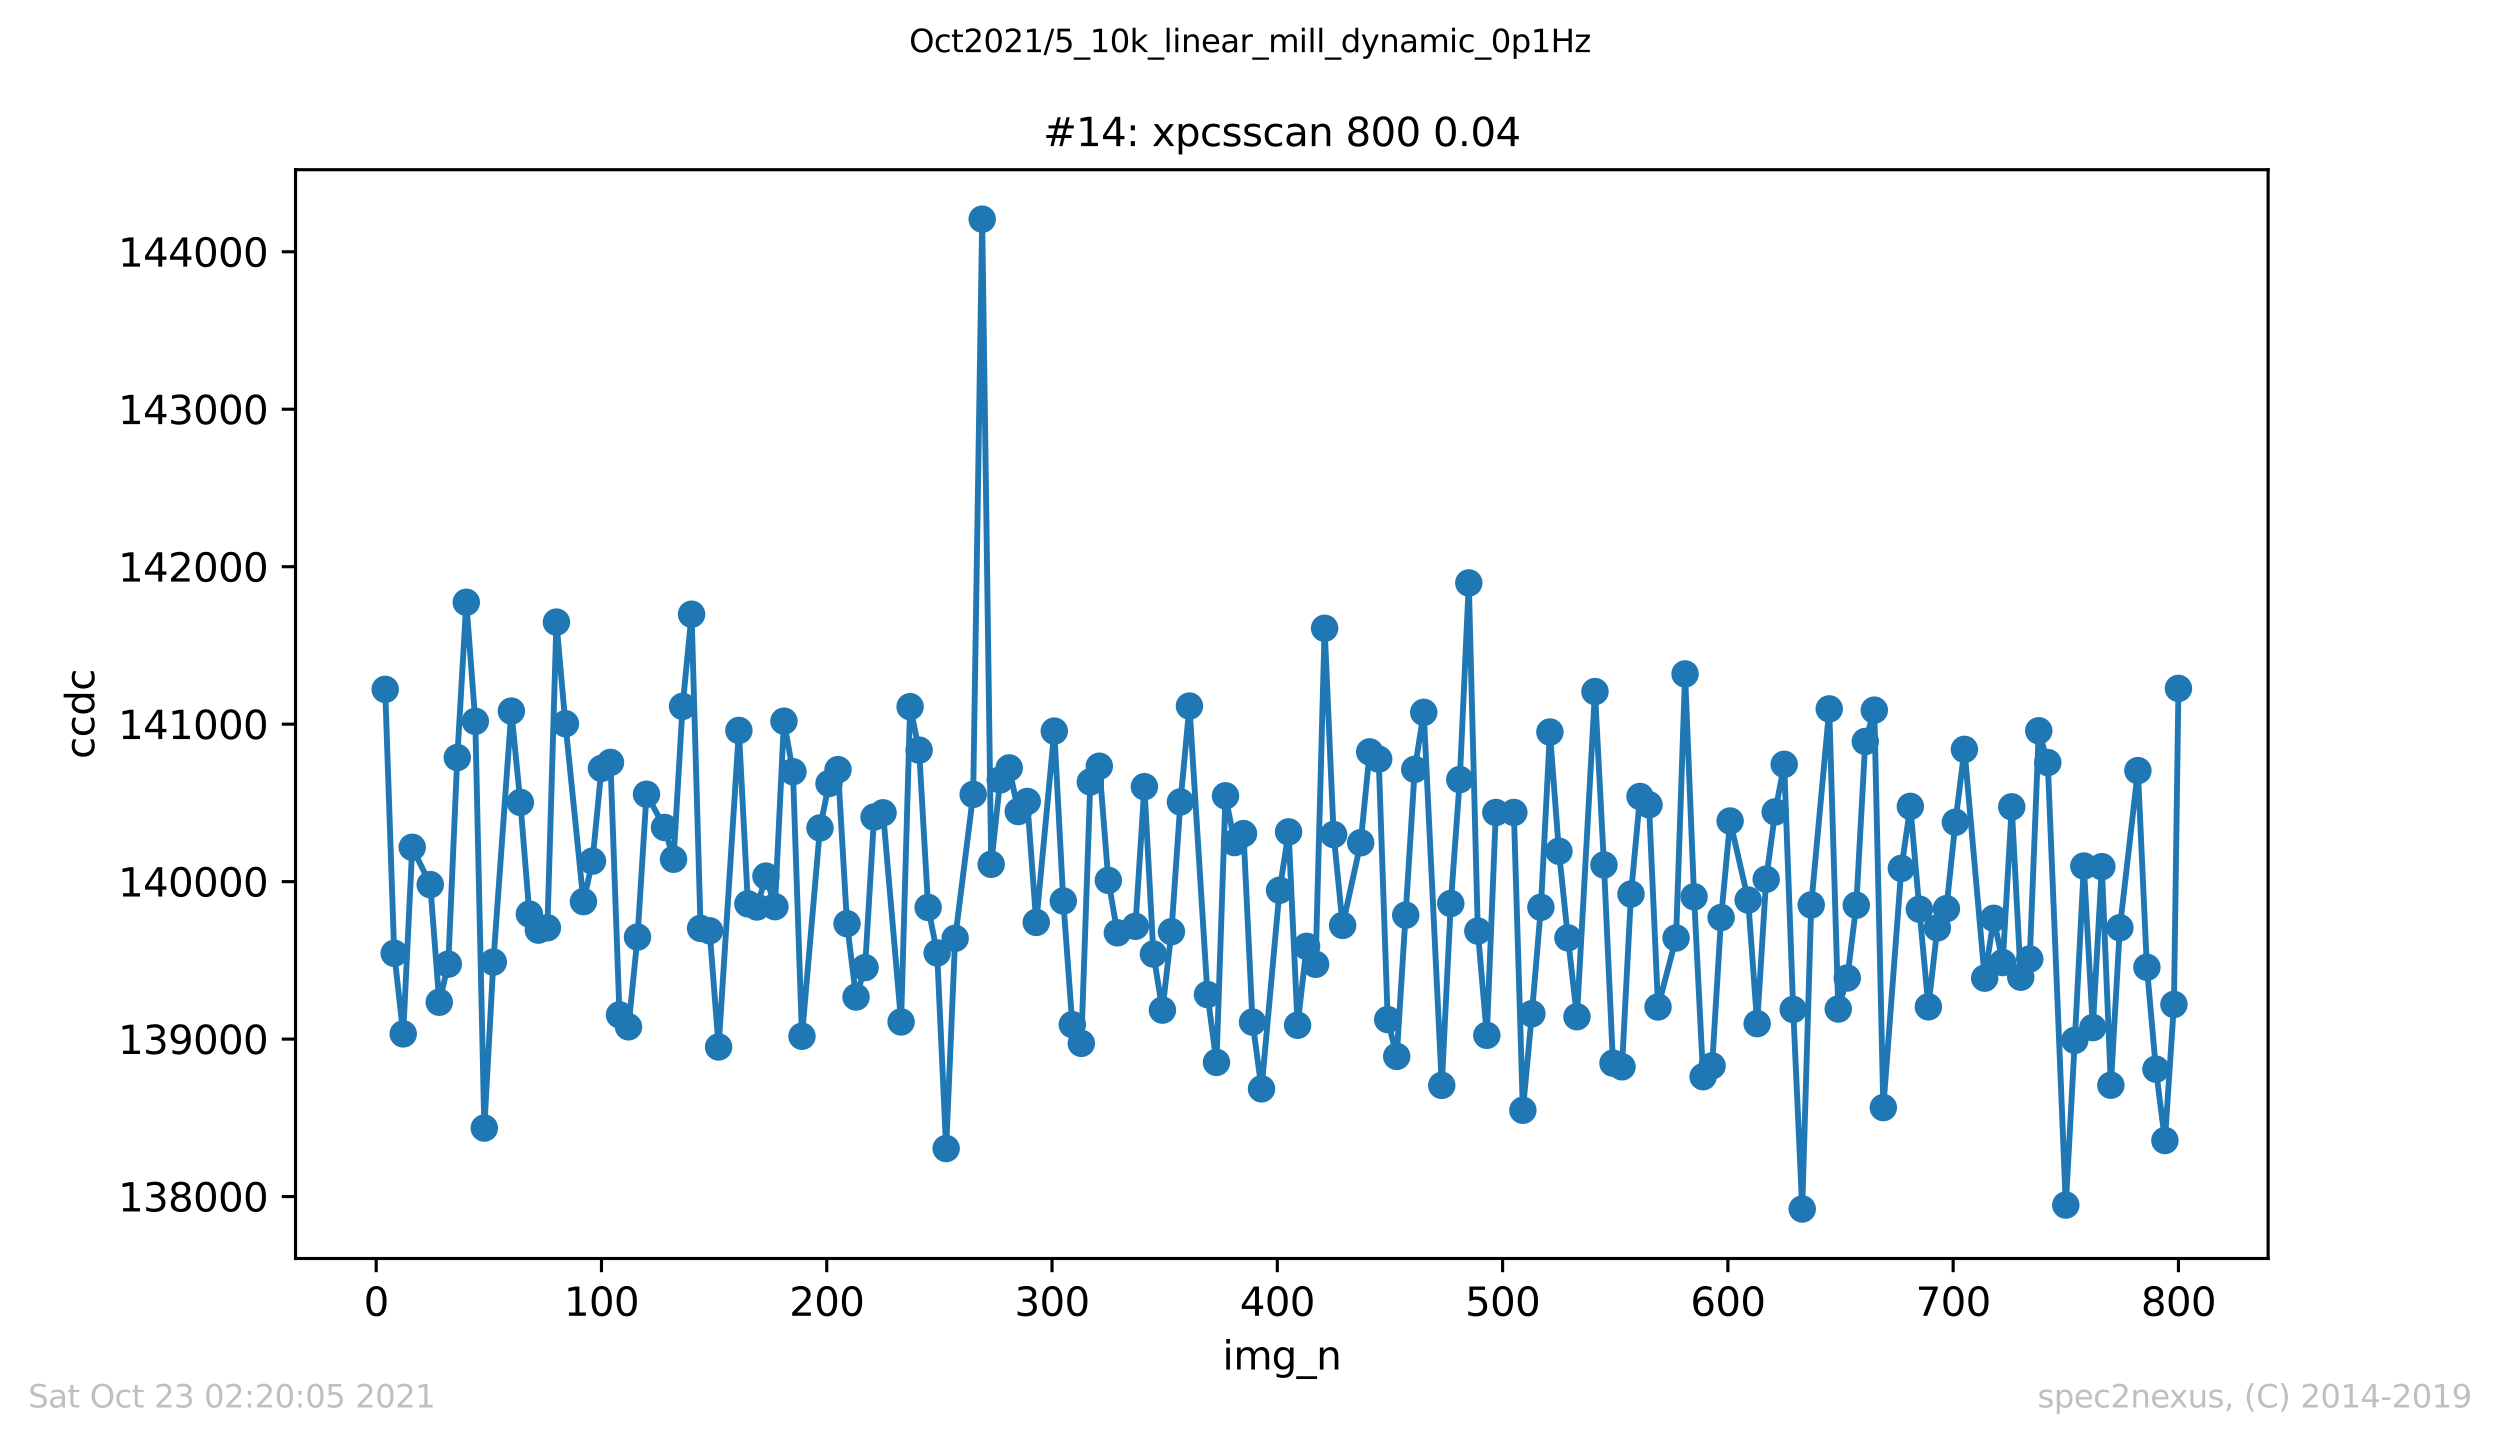 <?xml version="1.0" encoding="utf-8" standalone="no"?>
<!DOCTYPE svg PUBLIC "-//W3C//DTD SVG 1.1//EN"
  "http://www.w3.org/Graphics/SVG/1.1/DTD/svg11.dtd">
<svg height="367.2pt" version="1.1" viewBox="0 0 636.48 367.2" width="636.48pt" xmlns="http://www.w3.org/2000/svg" xmlns:xlink="http://www.w3.org/1999/xlink">
 <defs>
  <style type="text/css">*{stroke-linecap:butt;stroke-linejoin:round;}</style>
 </defs>
 <g id="figure_1">
  <g id="patch_1">
   <path d="M 0 367.2 
L 636.48 367.2 
L 636.48 0 
L 0 0 
z
" style="fill:#ffffff;"/>
  </g>
  <g id="axes_1">
   <g id="patch_2">
    <path d="M 75.24 320.4 
L 577.44 320.4 
L 577.44 43.2 
L 75.24 43.2 
z
" style="fill:#ffffff;"/>
   </g>
   <g id="matplotlib.axis_1">
    <g id="xtick_1">
     <g id="line2d_1">
      <defs>
       <path d="M 0 0 
L 0 3.5 
" id="meeb6a4dfeb" style="stroke:#000000;stroke-width:0.8;"/>
      </defs>
      <g>
       <use style="stroke:#000000;stroke-width:0.8;" x="95.773" xlink:href="#meeb6a4dfeb" y="320.4"/>
      </g>
     </g>
     <g id="text_1">
      <!-- 0 -->
      <g transform="translate(92.592 334.998)scale(0.1 -0.1)">
       <defs>
        <path d="M 2034 4250 
Q 1547 4250 1301 3770 
Q 1056 3291 1056 2328 
Q 1056 1369 1301 889 
Q 1547 409 2034 409 
Q 2525 409 2770 889 
Q 3016 1369 3016 2328 
Q 3016 3291 2770 3770 
Q 2525 4250 2034 4250 
z
M 2034 4750 
Q 2819 4750 3233 4129 
Q 3647 3509 3647 2328 
Q 3647 1150 3233 529 
Q 2819 -91 2034 -91 
Q 1250 -91 836 529 
Q 422 1150 422 2328 
Q 422 3509 836 4129 
Q 1250 4750 2034 4750 
z
" id="DejaVuSans-30" transform="scale(0.016)"/>
       </defs>
       <use xlink:href="#DejaVuSans-30"/>
      </g>
     </g>
    </g>
    <g id="xtick_2">
     <g id="line2d_2">
      <g>
       <use style="stroke:#000000;stroke-width:0.8;" x="153.128" xlink:href="#meeb6a4dfeb" y="320.4"/>
      </g>
     </g>
     <g id="text_2">
      <!-- 100 -->
      <g transform="translate(143.584 334.998)scale(0.1 -0.1)">
       <defs>
        <path d="M 794 531 
L 1825 531 
L 1825 4091 
L 703 3866 
L 703 4441 
L 1819 4666 
L 2450 4666 
L 2450 531 
L 3481 531 
L 3481 0 
L 794 0 
L 794 531 
z
" id="DejaVuSans-31" transform="scale(0.016)"/>
       </defs>
       <use xlink:href="#DejaVuSans-31"/>
       <use x="63.623" xlink:href="#DejaVuSans-30"/>
       <use x="127.246" xlink:href="#DejaVuSans-30"/>
      </g>
     </g>
    </g>
    <g id="xtick_3">
     <g id="line2d_3">
      <g>
       <use style="stroke:#000000;stroke-width:0.8;" x="210.483" xlink:href="#meeb6a4dfeb" y="320.4"/>
      </g>
     </g>
     <g id="text_3">
      <!-- 200 -->
      <g transform="translate(200.939 334.998)scale(0.1 -0.1)">
       <defs>
        <path d="M 1228 531 
L 3431 531 
L 3431 0 
L 469 0 
L 469 531 
Q 828 903 1448 1529 
Q 2069 2156 2228 2338 
Q 2531 2678 2651 2914 
Q 2772 3150 2772 3378 
Q 2772 3750 2511 3984 
Q 2250 4219 1831 4219 
Q 1534 4219 1204 4116 
Q 875 4013 500 3803 
L 500 4441 
Q 881 4594 1212 4672 
Q 1544 4750 1819 4750 
Q 2544 4750 2975 4387 
Q 3406 4025 3406 3419 
Q 3406 3131 3298 2873 
Q 3191 2616 2906 2266 
Q 2828 2175 2409 1742 
Q 1991 1309 1228 531 
z
" id="DejaVuSans-32" transform="scale(0.016)"/>
       </defs>
       <use xlink:href="#DejaVuSans-32"/>
       <use x="63.623" xlink:href="#DejaVuSans-30"/>
       <use x="127.246" xlink:href="#DejaVuSans-30"/>
      </g>
     </g>
    </g>
    <g id="xtick_4">
     <g id="line2d_4">
      <g>
       <use style="stroke:#000000;stroke-width:0.8;" x="267.838" xlink:href="#meeb6a4dfeb" y="320.4"/>
      </g>
     </g>
     <g id="text_4">
      <!-- 300 -->
      <g transform="translate(258.294 334.998)scale(0.1 -0.1)">
       <defs>
        <path d="M 2597 2516 
Q 3050 2419 3304 2112 
Q 3559 1806 3559 1356 
Q 3559 666 3084 287 
Q 2609 -91 1734 -91 
Q 1441 -91 1130 -33 
Q 819 25 488 141 
L 488 750 
Q 750 597 1062 519 
Q 1375 441 1716 441 
Q 2309 441 2620 675 
Q 2931 909 2931 1356 
Q 2931 1769 2642 2001 
Q 2353 2234 1838 2234 
L 1294 2234 
L 1294 2753 
L 1863 2753 
Q 2328 2753 2575 2939 
Q 2822 3125 2822 3475 
Q 2822 3834 2567 4026 
Q 2313 4219 1838 4219 
Q 1578 4219 1281 4162 
Q 984 4106 628 3988 
L 628 4550 
Q 988 4650 1302 4700 
Q 1616 4750 1894 4750 
Q 2613 4750 3031 4423 
Q 3450 4097 3450 3541 
Q 3450 3153 3228 2886 
Q 3006 2619 2597 2516 
z
" id="DejaVuSans-33" transform="scale(0.016)"/>
       </defs>
       <use xlink:href="#DejaVuSans-33"/>
       <use x="63.623" xlink:href="#DejaVuSans-30"/>
       <use x="127.246" xlink:href="#DejaVuSans-30"/>
      </g>
     </g>
    </g>
    <g id="xtick_5">
     <g id="line2d_5">
      <g>
       <use style="stroke:#000000;stroke-width:0.8;" x="325.193" xlink:href="#meeb6a4dfeb" y="320.4"/>
      </g>
     </g>
     <g id="text_5">
      <!-- 400 -->
      <g transform="translate(315.649 334.998)scale(0.1 -0.1)">
       <defs>
        <path d="M 2419 4116 
L 825 1625 
L 2419 1625 
L 2419 4116 
z
M 2253 4666 
L 3047 4666 
L 3047 1625 
L 3713 1625 
L 3713 1100 
L 3047 1100 
L 3047 0 
L 2419 0 
L 2419 1100 
L 313 1100 
L 313 1709 
L 2253 4666 
z
" id="DejaVuSans-34" transform="scale(0.016)"/>
       </defs>
       <use xlink:href="#DejaVuSans-34"/>
       <use x="63.623" xlink:href="#DejaVuSans-30"/>
       <use x="127.246" xlink:href="#DejaVuSans-30"/>
      </g>
     </g>
    </g>
    <g id="xtick_6">
     <g id="line2d_6">
      <g>
       <use style="stroke:#000000;stroke-width:0.8;" x="382.548" xlink:href="#meeb6a4dfeb" y="320.4"/>
      </g>
     </g>
     <g id="text_6">
      <!-- 500 -->
      <g transform="translate(373.004 334.998)scale(0.1 -0.1)">
       <defs>
        <path d="M 691 4666 
L 3169 4666 
L 3169 4134 
L 1269 4134 
L 1269 2991 
Q 1406 3038 1543 3061 
Q 1681 3084 1819 3084 
Q 2600 3084 3056 2656 
Q 3513 2228 3513 1497 
Q 3513 744 3044 326 
Q 2575 -91 1722 -91 
Q 1428 -91 1123 -41 
Q 819 9 494 109 
L 494 744 
Q 775 591 1075 516 
Q 1375 441 1709 441 
Q 2250 441 2565 725 
Q 2881 1009 2881 1497 
Q 2881 1984 2565 2268 
Q 2250 2553 1709 2553 
Q 1456 2553 1204 2497 
Q 953 2441 691 2322 
L 691 4666 
z
" id="DejaVuSans-35" transform="scale(0.016)"/>
       </defs>
       <use xlink:href="#DejaVuSans-35"/>
       <use x="63.623" xlink:href="#DejaVuSans-30"/>
       <use x="127.246" xlink:href="#DejaVuSans-30"/>
      </g>
     </g>
    </g>
    <g id="xtick_7">
     <g id="line2d_7">
      <g>
       <use style="stroke:#000000;stroke-width:0.8;" x="439.903" xlink:href="#meeb6a4dfeb" y="320.4"/>
      </g>
     </g>
     <g id="text_7">
      <!-- 600 -->
      <g transform="translate(430.359 334.998)scale(0.1 -0.1)">
       <defs>
        <path d="M 2113 2584 
Q 1688 2584 1439 2293 
Q 1191 2003 1191 1497 
Q 1191 994 1439 701 
Q 1688 409 2113 409 
Q 2538 409 2786 701 
Q 3034 994 3034 1497 
Q 3034 2003 2786 2293 
Q 2538 2584 2113 2584 
z
M 3366 4563 
L 3366 3988 
Q 3128 4100 2886 4159 
Q 2644 4219 2406 4219 
Q 1781 4219 1451 3797 
Q 1122 3375 1075 2522 
Q 1259 2794 1537 2939 
Q 1816 3084 2150 3084 
Q 2853 3084 3261 2657 
Q 3669 2231 3669 1497 
Q 3669 778 3244 343 
Q 2819 -91 2113 -91 
Q 1303 -91 875 529 
Q 447 1150 447 2328 
Q 447 3434 972 4092 
Q 1497 4750 2381 4750 
Q 2619 4750 2861 4703 
Q 3103 4656 3366 4563 
z
" id="DejaVuSans-36" transform="scale(0.016)"/>
       </defs>
       <use xlink:href="#DejaVuSans-36"/>
       <use x="63.623" xlink:href="#DejaVuSans-30"/>
       <use x="127.246" xlink:href="#DejaVuSans-30"/>
      </g>
     </g>
    </g>
    <g id="xtick_8">
     <g id="line2d_8">
      <g>
       <use style="stroke:#000000;stroke-width:0.8;" x="497.258" xlink:href="#meeb6a4dfeb" y="320.4"/>
      </g>
     </g>
     <g id="text_8">
      <!-- 700 -->
      <g transform="translate(487.714 334.998)scale(0.1 -0.1)">
       <defs>
        <path d="M 525 4666 
L 3525 4666 
L 3525 4397 
L 1831 0 
L 1172 0 
L 2766 4134 
L 525 4134 
L 525 4666 
z
" id="DejaVuSans-37" transform="scale(0.016)"/>
       </defs>
       <use xlink:href="#DejaVuSans-37"/>
       <use x="63.623" xlink:href="#DejaVuSans-30"/>
       <use x="127.246" xlink:href="#DejaVuSans-30"/>
      </g>
     </g>
    </g>
    <g id="xtick_9">
     <g id="line2d_9">
      <g>
       <use style="stroke:#000000;stroke-width:0.8;" x="554.613" xlink:href="#meeb6a4dfeb" y="320.4"/>
      </g>
     </g>
     <g id="text_9">
      <!-- 800 -->
      <g transform="translate(545.069 334.998)scale(0.1 -0.1)">
       <defs>
        <path d="M 2034 2216 
Q 1584 2216 1326 1975 
Q 1069 1734 1069 1313 
Q 1069 891 1326 650 
Q 1584 409 2034 409 
Q 2484 409 2743 651 
Q 3003 894 3003 1313 
Q 3003 1734 2745 1975 
Q 2488 2216 2034 2216 
z
M 1403 2484 
Q 997 2584 770 2862 
Q 544 3141 544 3541 
Q 544 4100 942 4425 
Q 1341 4750 2034 4750 
Q 2731 4750 3128 4425 
Q 3525 4100 3525 3541 
Q 3525 3141 3298 2862 
Q 3072 2584 2669 2484 
Q 3125 2378 3379 2068 
Q 3634 1759 3634 1313 
Q 3634 634 3220 271 
Q 2806 -91 2034 -91 
Q 1263 -91 848 271 
Q 434 634 434 1313 
Q 434 1759 690 2068 
Q 947 2378 1403 2484 
z
M 1172 3481 
Q 1172 3119 1398 2916 
Q 1625 2713 2034 2713 
Q 2441 2713 2670 2916 
Q 2900 3119 2900 3481 
Q 2900 3844 2670 4047 
Q 2441 4250 2034 4250 
Q 1625 4250 1398 4047 
Q 1172 3844 1172 3481 
z
" id="DejaVuSans-38" transform="scale(0.016)"/>
       </defs>
       <use xlink:href="#DejaVuSans-38"/>
       <use x="63.623" xlink:href="#DejaVuSans-30"/>
       <use x="127.246" xlink:href="#DejaVuSans-30"/>
      </g>
     </g>
    </g>
    <g id="text_10">
     <!-- img_n -->
     <g transform="translate(311.238 348.677)scale(0.1 -0.1)">
      <defs>
       <path d="M 603 3500 
L 1178 3500 
L 1178 0 
L 603 0 
L 603 3500 
z
M 603 4863 
L 1178 4863 
L 1178 4134 
L 603 4134 
L 603 4863 
z
" id="DejaVuSans-69" transform="scale(0.016)"/>
       <path d="M 3328 2828 
Q 3544 3216 3844 3400 
Q 4144 3584 4550 3584 
Q 5097 3584 5394 3201 
Q 5691 2819 5691 2113 
L 5691 0 
L 5113 0 
L 5113 2094 
Q 5113 2597 4934 2840 
Q 4756 3084 4391 3084 
Q 3944 3084 3684 2787 
Q 3425 2491 3425 1978 
L 3425 0 
L 2847 0 
L 2847 2094 
Q 2847 2600 2669 2842 
Q 2491 3084 2119 3084 
Q 1678 3084 1418 2786 
Q 1159 2488 1159 1978 
L 1159 0 
L 581 0 
L 581 3500 
L 1159 3500 
L 1159 2956 
Q 1356 3278 1631 3431 
Q 1906 3584 2284 3584 
Q 2666 3584 2933 3390 
Q 3200 3197 3328 2828 
z
" id="DejaVuSans-6d" transform="scale(0.016)"/>
       <path d="M 2906 1791 
Q 2906 2416 2648 2759 
Q 2391 3103 1925 3103 
Q 1463 3103 1205 2759 
Q 947 2416 947 1791 
Q 947 1169 1205 825 
Q 1463 481 1925 481 
Q 2391 481 2648 825 
Q 2906 1169 2906 1791 
z
M 3481 434 
Q 3481 -459 3084 -895 
Q 2688 -1331 1869 -1331 
Q 1566 -1331 1297 -1286 
Q 1028 -1241 775 -1147 
L 775 -588 
Q 1028 -725 1275 -790 
Q 1522 -856 1778 -856 
Q 2344 -856 2625 -561 
Q 2906 -266 2906 331 
L 2906 616 
Q 2728 306 2450 153 
Q 2172 0 1784 0 
Q 1141 0 747 490 
Q 353 981 353 1791 
Q 353 2603 747 3093 
Q 1141 3584 1784 3584 
Q 2172 3584 2450 3431 
Q 2728 3278 2906 2969 
L 2906 3500 
L 3481 3500 
L 3481 434 
z
" id="DejaVuSans-67" transform="scale(0.016)"/>
       <path d="M 3263 -1063 
L 3263 -1509 
L -63 -1509 
L -63 -1063 
L 3263 -1063 
z
" id="DejaVuSans-5f" transform="scale(0.016)"/>
       <path d="M 3513 2113 
L 3513 0 
L 2938 0 
L 2938 2094 
Q 2938 2591 2744 2837 
Q 2550 3084 2163 3084 
Q 1697 3084 1428 2787 
Q 1159 2491 1159 1978 
L 1159 0 
L 581 0 
L 581 3500 
L 1159 3500 
L 1159 2956 
Q 1366 3272 1645 3428 
Q 1925 3584 2291 3584 
Q 2894 3584 3203 3211 
Q 3513 2838 3513 2113 
z
" id="DejaVuSans-6e" transform="scale(0.016)"/>
      </defs>
      <use xlink:href="#DejaVuSans-69"/>
      <use x="27.783" xlink:href="#DejaVuSans-6d"/>
      <use x="125.195" xlink:href="#DejaVuSans-67"/>
      <use x="188.672" xlink:href="#DejaVuSans-5f"/>
      <use x="238.672" xlink:href="#DejaVuSans-6e"/>
     </g>
    </g>
   </g>
   <g id="matplotlib.axis_2">
    <g id="ytick_1">
     <g id="line2d_10">
      <defs>
       <path d="M 0 0 
L -3.5 0 
" id="m579e664e80" style="stroke:#000000;stroke-width:0.8;"/>
      </defs>
      <g>
       <use style="stroke:#000000;stroke-width:0.8;" x="75.24" xlink:href="#m579e664e80" y="304.633"/>
      </g>
     </g>
     <g id="text_11">
      <!-- 138000 -->
      <g transform="translate(30.065 308.432)scale(0.1 -0.1)">
       <use xlink:href="#DejaVuSans-31"/>
       <use x="63.623" xlink:href="#DejaVuSans-33"/>
       <use x="127.246" xlink:href="#DejaVuSans-38"/>
       <use x="190.869" xlink:href="#DejaVuSans-30"/>
       <use x="254.492" xlink:href="#DejaVuSans-30"/>
       <use x="318.115" xlink:href="#DejaVuSans-30"/>
      </g>
     </g>
    </g>
    <g id="ytick_2">
     <g id="line2d_11">
      <g>
       <use style="stroke:#000000;stroke-width:0.8;" x="75.24" xlink:href="#m579e664e80" y="264.544"/>
      </g>
     </g>
     <g id="text_12">
      <!-- 139000 -->
      <g transform="translate(30.065 268.343)scale(0.1 -0.1)">
       <defs>
        <path d="M 703 97 
L 703 672 
Q 941 559 1184 500 
Q 1428 441 1663 441 
Q 2288 441 2617 861 
Q 2947 1281 2994 2138 
Q 2813 1869 2534 1725 
Q 2256 1581 1919 1581 
Q 1219 1581 811 2004 
Q 403 2428 403 3163 
Q 403 3881 828 4315 
Q 1253 4750 1959 4750 
Q 2769 4750 3195 4129 
Q 3622 3509 3622 2328 
Q 3622 1225 3098 567 
Q 2575 -91 1691 -91 
Q 1453 -91 1209 -44 
Q 966 3 703 97 
z
M 1959 2075 
Q 2384 2075 2632 2365 
Q 2881 2656 2881 3163 
Q 2881 3666 2632 3958 
Q 2384 4250 1959 4250 
Q 1534 4250 1286 3958 
Q 1038 3666 1038 3163 
Q 1038 2656 1286 2365 
Q 1534 2075 1959 2075 
z
" id="DejaVuSans-39" transform="scale(0.016)"/>
       </defs>
       <use xlink:href="#DejaVuSans-31"/>
       <use x="63.623" xlink:href="#DejaVuSans-33"/>
       <use x="127.246" xlink:href="#DejaVuSans-39"/>
       <use x="190.869" xlink:href="#DejaVuSans-30"/>
       <use x="254.492" xlink:href="#DejaVuSans-30"/>
       <use x="318.115" xlink:href="#DejaVuSans-30"/>
      </g>
     </g>
    </g>
    <g id="ytick_3">
     <g id="line2d_12">
      <g>
       <use style="stroke:#000000;stroke-width:0.8;" x="75.24" xlink:href="#m579e664e80" y="224.455"/>
      </g>
     </g>
     <g id="text_13">
      <!-- 140000 -->
      <g transform="translate(30.065 228.254)scale(0.1 -0.1)">
       <use xlink:href="#DejaVuSans-31"/>
       <use x="63.623" xlink:href="#DejaVuSans-34"/>
       <use x="127.246" xlink:href="#DejaVuSans-30"/>
       <use x="190.869" xlink:href="#DejaVuSans-30"/>
       <use x="254.492" xlink:href="#DejaVuSans-30"/>
       <use x="318.115" xlink:href="#DejaVuSans-30"/>
      </g>
     </g>
    </g>
    <g id="ytick_4">
     <g id="line2d_13">
      <g>
       <use style="stroke:#000000;stroke-width:0.8;" x="75.24" xlink:href="#m579e664e80" y="184.366"/>
      </g>
     </g>
     <g id="text_14">
      <!-- 141000 -->
      <g transform="translate(30.065 188.165)scale(0.1 -0.1)">
       <use xlink:href="#DejaVuSans-31"/>
       <use x="63.623" xlink:href="#DejaVuSans-34"/>
       <use x="127.246" xlink:href="#DejaVuSans-31"/>
       <use x="190.869" xlink:href="#DejaVuSans-30"/>
       <use x="254.492" xlink:href="#DejaVuSans-30"/>
       <use x="318.115" xlink:href="#DejaVuSans-30"/>
      </g>
     </g>
    </g>
    <g id="ytick_5">
     <g id="line2d_14">
      <g>
       <use style="stroke:#000000;stroke-width:0.8;" x="75.24" xlink:href="#m579e664e80" y="144.277"/>
      </g>
     </g>
     <g id="text_15">
      <!-- 142000 -->
      <g transform="translate(30.065 148.076)scale(0.1 -0.1)">
       <use xlink:href="#DejaVuSans-31"/>
       <use x="63.623" xlink:href="#DejaVuSans-34"/>
       <use x="127.246" xlink:href="#DejaVuSans-32"/>
       <use x="190.869" xlink:href="#DejaVuSans-30"/>
       <use x="254.492" xlink:href="#DejaVuSans-30"/>
       <use x="318.115" xlink:href="#DejaVuSans-30"/>
      </g>
     </g>
    </g>
    <g id="ytick_6">
     <g id="line2d_15">
      <g>
       <use style="stroke:#000000;stroke-width:0.8;" x="75.24" xlink:href="#m579e664e80" y="104.188"/>
      </g>
     </g>
     <g id="text_16">
      <!-- 143000 -->
      <g transform="translate(30.065 107.987)scale(0.1 -0.1)">
       <use xlink:href="#DejaVuSans-31"/>
       <use x="63.623" xlink:href="#DejaVuSans-34"/>
       <use x="127.246" xlink:href="#DejaVuSans-33"/>
       <use x="190.869" xlink:href="#DejaVuSans-30"/>
       <use x="254.492" xlink:href="#DejaVuSans-30"/>
       <use x="318.115" xlink:href="#DejaVuSans-30"/>
      </g>
     </g>
    </g>
    <g id="ytick_7">
     <g id="line2d_16">
      <g>
       <use style="stroke:#000000;stroke-width:0.8;" x="75.24" xlink:href="#m579e664e80" y="64.098"/>
      </g>
     </g>
     <g id="text_17">
      <!-- 144000 -->
      <g transform="translate(30.065 67.898)scale(0.1 -0.1)">
       <use xlink:href="#DejaVuSans-31"/>
       <use x="63.623" xlink:href="#DejaVuSans-34"/>
       <use x="127.246" xlink:href="#DejaVuSans-34"/>
       <use x="190.869" xlink:href="#DejaVuSans-30"/>
       <use x="254.492" xlink:href="#DejaVuSans-30"/>
       <use x="318.115" xlink:href="#DejaVuSans-30"/>
      </g>
     </g>
    </g>
    <g id="text_18">
     <!-- ccdc -->
     <g transform="translate(23.985 193.222)rotate(-90)scale(0.1 -0.1)">
      <defs>
       <path d="M 3122 3366 
L 3122 2828 
Q 2878 2963 2633 3030 
Q 2388 3097 2138 3097 
Q 1578 3097 1268 2742 
Q 959 2388 959 1747 
Q 959 1106 1268 751 
Q 1578 397 2138 397 
Q 2388 397 2633 464 
Q 2878 531 3122 666 
L 3122 134 
Q 2881 22 2623 -34 
Q 2366 -91 2075 -91 
Q 1284 -91 818 406 
Q 353 903 353 1747 
Q 353 2603 823 3093 
Q 1294 3584 2113 3584 
Q 2378 3584 2631 3529 
Q 2884 3475 3122 3366 
z
" id="DejaVuSans-63" transform="scale(0.016)"/>
       <path d="M 2906 2969 
L 2906 4863 
L 3481 4863 
L 3481 0 
L 2906 0 
L 2906 525 
Q 2725 213 2448 61 
Q 2172 -91 1784 -91 
Q 1150 -91 751 415 
Q 353 922 353 1747 
Q 353 2572 751 3078 
Q 1150 3584 1784 3584 
Q 2172 3584 2448 3432 
Q 2725 3281 2906 2969 
z
M 947 1747 
Q 947 1113 1208 752 
Q 1469 391 1925 391 
Q 2381 391 2643 752 
Q 2906 1113 2906 1747 
Q 2906 2381 2643 2742 
Q 2381 3103 1925 3103 
Q 1469 3103 1208 2742 
Q 947 2381 947 1747 
z
" id="DejaVuSans-64" transform="scale(0.016)"/>
      </defs>
      <use xlink:href="#DejaVuSans-63"/>
      <use x="54.98" xlink:href="#DejaVuSans-63"/>
      <use x="109.961" xlink:href="#DejaVuSans-64"/>
      <use x="173.438" xlink:href="#DejaVuSans-63"/>
     </g>
    </g>
   </g>
   <g id="line2d_17">
    <path clip-path="url(#p48acbcb5d7)" d="M 98.067 175.506 
L 100.361 242.695 
L 102.656 263.221 
L 104.95 215.715 
L 109.538 225.216 
L 111.832 255.163 
L 114.127 245.461 
L 116.421 192.865 
L 118.715 153.337 
L 121.009 183.644 
L 123.303 287.194 
L 125.598 244.94 
L 130.186 181.038 
L 132.48 204.29 
L 134.774 232.713 
L 137.069 236.802 
L 139.363 236.201 
L 141.657 158.388 
L 143.951 184.245 
L 148.54 229.546 
L 150.834 219.243 
L 153.128 195.631 
L 155.422 194.107 
L 157.716 258.37 
L 160.011 261.417 
L 162.305 238.566 
L 164.599 202.205 
L 169.187 210.664 
L 171.482 218.762 
L 173.776 179.836 
L 176.07 156.384 
L 178.364 236.361 
L 180.658 236.963 
L 182.953 266.548 
L 188.115 185.969 
L 190.409 230.107 
L 192.703 230.909 
L 194.997 223.052 
L 197.291 230.829 
L 199.586 183.604 
L 201.88 196.473 
L 204.174 263.822 
L 208.762 210.784 
L 211.057 199.479 
L 213.351 195.951 
L 215.645 235.159 
L 217.939 253.84 
L 220.233 246.343 
L 222.528 208.018 
L 224.822 206.936 
L 229.41 260.174 
L 231.704 179.916 
L 233.999 190.98 
L 236.293 231.029 
L 238.587 242.615 
L 240.881 292.406 
L 243.175 238.887 
L 247.764 202.245 
L 250.058 55.8 
L 252.352 220.045 
L 254.646 198.557 
L 256.941 195.51 
L 259.235 206.615 
L 261.529 204.049 
L 263.823 234.838 
L 268.411 186.13 
L 270.706 229.386 
L 273 260.856 
L 275.294 265.626 
L 277.588 199.078 
L 279.882 195.069 
L 282.177 224.134 
L 284.471 237.484 
L 289.059 235.84 
L 291.353 200.281 
L 293.648 242.896 
L 295.942 257.167 
L 298.236 237.203 
L 300.53 204.17 
L 302.824 179.755 
L 307.413 253.199 
L 309.707 270.477 
L 312.001 202.606 
L 314.295 214.513 
L 316.59 212.228 
L 318.884 260.214 
L 321.178 277.212 
L 325.766 226.66 
L 328.061 211.787 
L 330.355 261.016 
L 332.649 240.931 
L 334.943 245.502 
L 337.237 159.951 
L 339.532 212.468 
L 341.826 235.6 
L 346.414 214.553 
L 348.708 191.421 
L 351.003 193.265 
L 353.297 259.573 
L 355.591 268.954 
L 360.179 195.871 
L 362.474 181.359 
L 367.062 276.33 
L 369.356 230.027 
L 371.65 198.477 
L 373.945 148.406 
L 376.239 237.043 
L 378.533 263.582 
L 380.827 206.856 
L 385.416 206.856 
L 387.71 282.664 
L 390.004 258.09 
L 392.298 230.989 
L 394.592 186.37 
L 396.887 216.718 
L 399.181 238.767 
L 401.475 258.851 
L 406.063 176.067 
L 408.358 220.205 
L 410.652 270.678 
L 412.946 271.6 
L 415.24 227.622 
L 417.534 202.767 
L 419.829 204.891 
L 422.123 256.366 
L 426.711 238.807 
L 429.005 171.577 
L 431.3 228.303 
L 433.594 274.125 
L 435.888 271.359 
L 438.182 233.595 
L 440.476 209.02 
L 445.065 229.145 
L 447.359 260.615 
L 449.653 223.853 
L 451.947 206.695 
L 454.242 194.588 
L 456.536 257.007 
L 458.83 307.8 
L 461.124 230.388 
L 465.713 180.477 
L 468.007 256.887 
L 470.301 248.989 
L 472.595 230.468 
L 474.889 188.776 
L 477.184 180.798 
L 479.478 281.983 
L 484.066 221.087 
L 486.36 205.292 
L 488.655 231.47 
L 490.949 256.326 
L 493.243 236.241 
L 495.537 231.35 
L 497.831 209.341 
L 500.126 190.78 
L 505.287 249.029 
L 507.582 233.796 
L 509.876 245.061 
L 512.17 205.412 
L 514.464 248.789 
L 516.758 244.139 
L 519.053 186.049 
L 521.347 194.147 
L 525.935 306.798 
L 528.229 264.865 
L 530.524 220.486 
L 532.818 261.617 
L 535.112 220.646 
L 537.406 276.29 
L 539.7 236.201 
L 544.289 196.192 
L 546.583 246.263 
L 548.877 272.201 
L 551.171 290.361 
L 553.466 255.724 
L 554.613 175.265 
L 554.613 175.265 
" style="fill:none;stroke:#1f77b4;stroke-linecap:square;stroke-width:1.5;"/>
    <defs>
     <path d="M 0 3 
C 0.796 3 1.559 2.684 2.121 2.121 
C 2.684 1.559 3 0.796 3 0 
C 3 -0.796 2.684 -1.559 2.121 -2.121 
C 1.559 -2.684 0.796 -3 0 -3 
C -0.796 -3 -1.559 -2.684 -2.121 -2.121 
C -2.684 -1.559 -3 -0.796 -3 0 
C -3 0.796 -2.684 1.559 -2.121 2.121 
C -1.559 2.684 -0.796 3 0 3 
z
" id="m8df1d1190d" style="stroke:#1f77b4;"/>
    </defs>
    <g clip-path="url(#p48acbcb5d7)">
     <use style="fill:#1f77b4;stroke:#1f77b4;" x="98.067" xlink:href="#m8df1d1190d" y="175.506"/>
     <use style="fill:#1f77b4;stroke:#1f77b4;" x="100.361" xlink:href="#m8df1d1190d" y="242.695"/>
     <use style="fill:#1f77b4;stroke:#1f77b4;" x="102.656" xlink:href="#m8df1d1190d" y="263.221"/>
     <use style="fill:#1f77b4;stroke:#1f77b4;" x="104.95" xlink:href="#m8df1d1190d" y="215.715"/>
     <use style="fill:#1f77b4;stroke:#1f77b4;" x="109.538" xlink:href="#m8df1d1190d" y="225.216"/>
     <use style="fill:#1f77b4;stroke:#1f77b4;" x="111.832" xlink:href="#m8df1d1190d" y="255.163"/>
     <use style="fill:#1f77b4;stroke:#1f77b4;" x="114.127" xlink:href="#m8df1d1190d" y="245.461"/>
     <use style="fill:#1f77b4;stroke:#1f77b4;" x="116.421" xlink:href="#m8df1d1190d" y="192.865"/>
     <use style="fill:#1f77b4;stroke:#1f77b4;" x="118.715" xlink:href="#m8df1d1190d" y="153.337"/>
     <use style="fill:#1f77b4;stroke:#1f77b4;" x="121.009" xlink:href="#m8df1d1190d" y="183.644"/>
     <use style="fill:#1f77b4;stroke:#1f77b4;" x="123.303" xlink:href="#m8df1d1190d" y="287.194"/>
     <use style="fill:#1f77b4;stroke:#1f77b4;" x="125.598" xlink:href="#m8df1d1190d" y="244.94"/>
     <use style="fill:#1f77b4;stroke:#1f77b4;" x="130.186" xlink:href="#m8df1d1190d" y="181.038"/>
     <use style="fill:#1f77b4;stroke:#1f77b4;" x="132.48" xlink:href="#m8df1d1190d" y="204.29"/>
     <use style="fill:#1f77b4;stroke:#1f77b4;" x="134.774" xlink:href="#m8df1d1190d" y="232.713"/>
     <use style="fill:#1f77b4;stroke:#1f77b4;" x="137.069" xlink:href="#m8df1d1190d" y="236.802"/>
     <use style="fill:#1f77b4;stroke:#1f77b4;" x="139.363" xlink:href="#m8df1d1190d" y="236.201"/>
     <use style="fill:#1f77b4;stroke:#1f77b4;" x="141.657" xlink:href="#m8df1d1190d" y="158.388"/>
     <use style="fill:#1f77b4;stroke:#1f77b4;" x="143.951" xlink:href="#m8df1d1190d" y="184.245"/>
     <use style="fill:#1f77b4;stroke:#1f77b4;" x="148.54" xlink:href="#m8df1d1190d" y="229.546"/>
     <use style="fill:#1f77b4;stroke:#1f77b4;" x="150.834" xlink:href="#m8df1d1190d" y="219.243"/>
     <use style="fill:#1f77b4;stroke:#1f77b4;" x="153.128" xlink:href="#m8df1d1190d" y="195.631"/>
     <use style="fill:#1f77b4;stroke:#1f77b4;" x="155.422" xlink:href="#m8df1d1190d" y="194.107"/>
     <use style="fill:#1f77b4;stroke:#1f77b4;" x="157.716" xlink:href="#m8df1d1190d" y="258.37"/>
     <use style="fill:#1f77b4;stroke:#1f77b4;" x="160.011" xlink:href="#m8df1d1190d" y="261.417"/>
     <use style="fill:#1f77b4;stroke:#1f77b4;" x="162.305" xlink:href="#m8df1d1190d" y="238.566"/>
     <use style="fill:#1f77b4;stroke:#1f77b4;" x="164.599" xlink:href="#m8df1d1190d" y="202.205"/>
     <use style="fill:#1f77b4;stroke:#1f77b4;" x="169.187" xlink:href="#m8df1d1190d" y="210.664"/>
     <use style="fill:#1f77b4;stroke:#1f77b4;" x="171.482" xlink:href="#m8df1d1190d" y="218.762"/>
     <use style="fill:#1f77b4;stroke:#1f77b4;" x="173.776" xlink:href="#m8df1d1190d" y="179.836"/>
     <use style="fill:#1f77b4;stroke:#1f77b4;" x="176.07" xlink:href="#m8df1d1190d" y="156.384"/>
     <use style="fill:#1f77b4;stroke:#1f77b4;" x="178.364" xlink:href="#m8df1d1190d" y="236.361"/>
     <use style="fill:#1f77b4;stroke:#1f77b4;" x="180.658" xlink:href="#m8df1d1190d" y="236.963"/>
     <use style="fill:#1f77b4;stroke:#1f77b4;" x="182.953" xlink:href="#m8df1d1190d" y="266.548"/>
     <use style="fill:#1f77b4;stroke:#1f77b4;" x="188.115" xlink:href="#m8df1d1190d" y="185.969"/>
     <use style="fill:#1f77b4;stroke:#1f77b4;" x="190.409" xlink:href="#m8df1d1190d" y="230.107"/>
     <use style="fill:#1f77b4;stroke:#1f77b4;" x="192.703" xlink:href="#m8df1d1190d" y="230.909"/>
     <use style="fill:#1f77b4;stroke:#1f77b4;" x="194.997" xlink:href="#m8df1d1190d" y="223.052"/>
     <use style="fill:#1f77b4;stroke:#1f77b4;" x="197.291" xlink:href="#m8df1d1190d" y="230.829"/>
     <use style="fill:#1f77b4;stroke:#1f77b4;" x="199.586" xlink:href="#m8df1d1190d" y="183.604"/>
     <use style="fill:#1f77b4;stroke:#1f77b4;" x="201.88" xlink:href="#m8df1d1190d" y="196.473"/>
     <use style="fill:#1f77b4;stroke:#1f77b4;" x="204.174" xlink:href="#m8df1d1190d" y="263.822"/>
     <use style="fill:#1f77b4;stroke:#1f77b4;" x="208.762" xlink:href="#m8df1d1190d" y="210.784"/>
     <use style="fill:#1f77b4;stroke:#1f77b4;" x="211.057" xlink:href="#m8df1d1190d" y="199.479"/>
     <use style="fill:#1f77b4;stroke:#1f77b4;" x="213.351" xlink:href="#m8df1d1190d" y="195.951"/>
     <use style="fill:#1f77b4;stroke:#1f77b4;" x="215.645" xlink:href="#m8df1d1190d" y="235.159"/>
     <use style="fill:#1f77b4;stroke:#1f77b4;" x="217.939" xlink:href="#m8df1d1190d" y="253.84"/>
     <use style="fill:#1f77b4;stroke:#1f77b4;" x="220.233" xlink:href="#m8df1d1190d" y="246.343"/>
     <use style="fill:#1f77b4;stroke:#1f77b4;" x="222.528" xlink:href="#m8df1d1190d" y="208.018"/>
     <use style="fill:#1f77b4;stroke:#1f77b4;" x="224.822" xlink:href="#m8df1d1190d" y="206.936"/>
     <use style="fill:#1f77b4;stroke:#1f77b4;" x="229.41" xlink:href="#m8df1d1190d" y="260.174"/>
     <use style="fill:#1f77b4;stroke:#1f77b4;" x="231.704" xlink:href="#m8df1d1190d" y="179.916"/>
     <use style="fill:#1f77b4;stroke:#1f77b4;" x="233.999" xlink:href="#m8df1d1190d" y="190.98"/>
     <use style="fill:#1f77b4;stroke:#1f77b4;" x="236.293" xlink:href="#m8df1d1190d" y="231.029"/>
     <use style="fill:#1f77b4;stroke:#1f77b4;" x="238.587" xlink:href="#m8df1d1190d" y="242.615"/>
     <use style="fill:#1f77b4;stroke:#1f77b4;" x="240.881" xlink:href="#m8df1d1190d" y="292.406"/>
     <use style="fill:#1f77b4;stroke:#1f77b4;" x="243.175" xlink:href="#m8df1d1190d" y="238.887"/>
     <use style="fill:#1f77b4;stroke:#1f77b4;" x="247.764" xlink:href="#m8df1d1190d" y="202.245"/>
     <use style="fill:#1f77b4;stroke:#1f77b4;" x="250.058" xlink:href="#m8df1d1190d" y="55.8"/>
     <use style="fill:#1f77b4;stroke:#1f77b4;" x="252.352" xlink:href="#m8df1d1190d" y="220.045"/>
     <use style="fill:#1f77b4;stroke:#1f77b4;" x="254.646" xlink:href="#m8df1d1190d" y="198.557"/>
     <use style="fill:#1f77b4;stroke:#1f77b4;" x="256.941" xlink:href="#m8df1d1190d" y="195.51"/>
     <use style="fill:#1f77b4;stroke:#1f77b4;" x="259.235" xlink:href="#m8df1d1190d" y="206.615"/>
     <use style="fill:#1f77b4;stroke:#1f77b4;" x="261.529" xlink:href="#m8df1d1190d" y="204.049"/>
     <use style="fill:#1f77b4;stroke:#1f77b4;" x="263.823" xlink:href="#m8df1d1190d" y="234.838"/>
     <use style="fill:#1f77b4;stroke:#1f77b4;" x="268.411" xlink:href="#m8df1d1190d" y="186.13"/>
     <use style="fill:#1f77b4;stroke:#1f77b4;" x="270.706" xlink:href="#m8df1d1190d" y="229.386"/>
     <use style="fill:#1f77b4;stroke:#1f77b4;" x="273" xlink:href="#m8df1d1190d" y="260.856"/>
     <use style="fill:#1f77b4;stroke:#1f77b4;" x="275.294" xlink:href="#m8df1d1190d" y="265.626"/>
     <use style="fill:#1f77b4;stroke:#1f77b4;" x="277.588" xlink:href="#m8df1d1190d" y="199.078"/>
     <use style="fill:#1f77b4;stroke:#1f77b4;" x="279.882" xlink:href="#m8df1d1190d" y="195.069"/>
     <use style="fill:#1f77b4;stroke:#1f77b4;" x="282.177" xlink:href="#m8df1d1190d" y="224.134"/>
     <use style="fill:#1f77b4;stroke:#1f77b4;" x="284.471" xlink:href="#m8df1d1190d" y="237.484"/>
     <use style="fill:#1f77b4;stroke:#1f77b4;" x="289.059" xlink:href="#m8df1d1190d" y="235.84"/>
     <use style="fill:#1f77b4;stroke:#1f77b4;" x="291.353" xlink:href="#m8df1d1190d" y="200.281"/>
     <use style="fill:#1f77b4;stroke:#1f77b4;" x="293.648" xlink:href="#m8df1d1190d" y="242.896"/>
     <use style="fill:#1f77b4;stroke:#1f77b4;" x="295.942" xlink:href="#m8df1d1190d" y="257.167"/>
     <use style="fill:#1f77b4;stroke:#1f77b4;" x="298.236" xlink:href="#m8df1d1190d" y="237.203"/>
     <use style="fill:#1f77b4;stroke:#1f77b4;" x="300.53" xlink:href="#m8df1d1190d" y="204.17"/>
     <use style="fill:#1f77b4;stroke:#1f77b4;" x="302.824" xlink:href="#m8df1d1190d" y="179.755"/>
     <use style="fill:#1f77b4;stroke:#1f77b4;" x="307.413" xlink:href="#m8df1d1190d" y="253.199"/>
     <use style="fill:#1f77b4;stroke:#1f77b4;" x="309.707" xlink:href="#m8df1d1190d" y="270.477"/>
     <use style="fill:#1f77b4;stroke:#1f77b4;" x="312.001" xlink:href="#m8df1d1190d" y="202.606"/>
     <use style="fill:#1f77b4;stroke:#1f77b4;" x="314.295" xlink:href="#m8df1d1190d" y="214.513"/>
     <use style="fill:#1f77b4;stroke:#1f77b4;" x="316.59" xlink:href="#m8df1d1190d" y="212.228"/>
     <use style="fill:#1f77b4;stroke:#1f77b4;" x="318.884" xlink:href="#m8df1d1190d" y="260.214"/>
     <use style="fill:#1f77b4;stroke:#1f77b4;" x="321.178" xlink:href="#m8df1d1190d" y="277.212"/>
     <use style="fill:#1f77b4;stroke:#1f77b4;" x="325.766" xlink:href="#m8df1d1190d" y="226.66"/>
     <use style="fill:#1f77b4;stroke:#1f77b4;" x="328.061" xlink:href="#m8df1d1190d" y="211.787"/>
     <use style="fill:#1f77b4;stroke:#1f77b4;" x="330.355" xlink:href="#m8df1d1190d" y="261.016"/>
     <use style="fill:#1f77b4;stroke:#1f77b4;" x="332.649" xlink:href="#m8df1d1190d" y="240.931"/>
     <use style="fill:#1f77b4;stroke:#1f77b4;" x="334.943" xlink:href="#m8df1d1190d" y="245.502"/>
     <use style="fill:#1f77b4;stroke:#1f77b4;" x="337.237" xlink:href="#m8df1d1190d" y="159.951"/>
     <use style="fill:#1f77b4;stroke:#1f77b4;" x="339.532" xlink:href="#m8df1d1190d" y="212.468"/>
     <use style="fill:#1f77b4;stroke:#1f77b4;" x="341.826" xlink:href="#m8df1d1190d" y="235.6"/>
     <use style="fill:#1f77b4;stroke:#1f77b4;" x="346.414" xlink:href="#m8df1d1190d" y="214.553"/>
     <use style="fill:#1f77b4;stroke:#1f77b4;" x="348.708" xlink:href="#m8df1d1190d" y="191.421"/>
     <use style="fill:#1f77b4;stroke:#1f77b4;" x="351.003" xlink:href="#m8df1d1190d" y="193.265"/>
     <use style="fill:#1f77b4;stroke:#1f77b4;" x="353.297" xlink:href="#m8df1d1190d" y="259.573"/>
     <use style="fill:#1f77b4;stroke:#1f77b4;" x="355.591" xlink:href="#m8df1d1190d" y="268.954"/>
     <use style="fill:#1f77b4;stroke:#1f77b4;" x="357.885" xlink:href="#m8df1d1190d" y="232.994"/>
     <use style="fill:#1f77b4;stroke:#1f77b4;" x="360.179" xlink:href="#m8df1d1190d" y="195.871"/>
     <use style="fill:#1f77b4;stroke:#1f77b4;" x="362.474" xlink:href="#m8df1d1190d" y="181.359"/>
     <use style="fill:#1f77b4;stroke:#1f77b4;" x="367.062" xlink:href="#m8df1d1190d" y="276.33"/>
     <use style="fill:#1f77b4;stroke:#1f77b4;" x="369.356" xlink:href="#m8df1d1190d" y="230.027"/>
     <use style="fill:#1f77b4;stroke:#1f77b4;" x="371.65" xlink:href="#m8df1d1190d" y="198.477"/>
     <use style="fill:#1f77b4;stroke:#1f77b4;" x="373.945" xlink:href="#m8df1d1190d" y="148.406"/>
     <use style="fill:#1f77b4;stroke:#1f77b4;" x="376.239" xlink:href="#m8df1d1190d" y="237.043"/>
     <use style="fill:#1f77b4;stroke:#1f77b4;" x="378.533" xlink:href="#m8df1d1190d" y="263.582"/>
     <use style="fill:#1f77b4;stroke:#1f77b4;" x="380.827" xlink:href="#m8df1d1190d" y="206.856"/>
     <use style="fill:#1f77b4;stroke:#1f77b4;" x="385.416" xlink:href="#m8df1d1190d" y="206.856"/>
     <use style="fill:#1f77b4;stroke:#1f77b4;" x="387.71" xlink:href="#m8df1d1190d" y="282.664"/>
     <use style="fill:#1f77b4;stroke:#1f77b4;" x="390.004" xlink:href="#m8df1d1190d" y="258.09"/>
     <use style="fill:#1f77b4;stroke:#1f77b4;" x="392.298" xlink:href="#m8df1d1190d" y="230.989"/>
     <use style="fill:#1f77b4;stroke:#1f77b4;" x="394.592" xlink:href="#m8df1d1190d" y="186.37"/>
     <use style="fill:#1f77b4;stroke:#1f77b4;" x="396.887" xlink:href="#m8df1d1190d" y="216.718"/>
     <use style="fill:#1f77b4;stroke:#1f77b4;" x="399.181" xlink:href="#m8df1d1190d" y="238.767"/>
     <use style="fill:#1f77b4;stroke:#1f77b4;" x="401.475" xlink:href="#m8df1d1190d" y="258.851"/>
     <use style="fill:#1f77b4;stroke:#1f77b4;" x="406.063" xlink:href="#m8df1d1190d" y="176.067"/>
     <use style="fill:#1f77b4;stroke:#1f77b4;" x="408.358" xlink:href="#m8df1d1190d" y="220.205"/>
     <use style="fill:#1f77b4;stroke:#1f77b4;" x="410.652" xlink:href="#m8df1d1190d" y="270.678"/>
     <use style="fill:#1f77b4;stroke:#1f77b4;" x="412.946" xlink:href="#m8df1d1190d" y="271.6"/>
     <use style="fill:#1f77b4;stroke:#1f77b4;" x="415.24" xlink:href="#m8df1d1190d" y="227.622"/>
     <use style="fill:#1f77b4;stroke:#1f77b4;" x="417.534" xlink:href="#m8df1d1190d" y="202.767"/>
     <use style="fill:#1f77b4;stroke:#1f77b4;" x="419.829" xlink:href="#m8df1d1190d" y="204.891"/>
     <use style="fill:#1f77b4;stroke:#1f77b4;" x="422.123" xlink:href="#m8df1d1190d" y="256.366"/>
     <use style="fill:#1f77b4;stroke:#1f77b4;" x="426.711" xlink:href="#m8df1d1190d" y="238.807"/>
     <use style="fill:#1f77b4;stroke:#1f77b4;" x="429.005" xlink:href="#m8df1d1190d" y="171.577"/>
     <use style="fill:#1f77b4;stroke:#1f77b4;" x="431.3" xlink:href="#m8df1d1190d" y="228.303"/>
     <use style="fill:#1f77b4;stroke:#1f77b4;" x="433.594" xlink:href="#m8df1d1190d" y="274.125"/>
     <use style="fill:#1f77b4;stroke:#1f77b4;" x="435.888" xlink:href="#m8df1d1190d" y="271.359"/>
     <use style="fill:#1f77b4;stroke:#1f77b4;" x="438.182" xlink:href="#m8df1d1190d" y="233.595"/>
     <use style="fill:#1f77b4;stroke:#1f77b4;" x="440.476" xlink:href="#m8df1d1190d" y="209.02"/>
     <use style="fill:#1f77b4;stroke:#1f77b4;" x="445.065" xlink:href="#m8df1d1190d" y="229.145"/>
     <use style="fill:#1f77b4;stroke:#1f77b4;" x="447.359" xlink:href="#m8df1d1190d" y="260.615"/>
     <use style="fill:#1f77b4;stroke:#1f77b4;" x="449.653" xlink:href="#m8df1d1190d" y="223.853"/>
     <use style="fill:#1f77b4;stroke:#1f77b4;" x="451.947" xlink:href="#m8df1d1190d" y="206.695"/>
     <use style="fill:#1f77b4;stroke:#1f77b4;" x="454.242" xlink:href="#m8df1d1190d" y="194.588"/>
     <use style="fill:#1f77b4;stroke:#1f77b4;" x="456.536" xlink:href="#m8df1d1190d" y="257.007"/>
     <use style="fill:#1f77b4;stroke:#1f77b4;" x="458.83" xlink:href="#m8df1d1190d" y="307.8"/>
     <use style="fill:#1f77b4;stroke:#1f77b4;" x="461.124" xlink:href="#m8df1d1190d" y="230.388"/>
     <use style="fill:#1f77b4;stroke:#1f77b4;" x="465.713" xlink:href="#m8df1d1190d" y="180.477"/>
     <use style="fill:#1f77b4;stroke:#1f77b4;" x="468.007" xlink:href="#m8df1d1190d" y="256.887"/>
     <use style="fill:#1f77b4;stroke:#1f77b4;" x="470.301" xlink:href="#m8df1d1190d" y="248.989"/>
     <use style="fill:#1f77b4;stroke:#1f77b4;" x="472.595" xlink:href="#m8df1d1190d" y="230.468"/>
     <use style="fill:#1f77b4;stroke:#1f77b4;" x="474.889" xlink:href="#m8df1d1190d" y="188.776"/>
     <use style="fill:#1f77b4;stroke:#1f77b4;" x="477.184" xlink:href="#m8df1d1190d" y="180.798"/>
     <use style="fill:#1f77b4;stroke:#1f77b4;" x="479.478" xlink:href="#m8df1d1190d" y="281.983"/>
     <use style="fill:#1f77b4;stroke:#1f77b4;" x="484.066" xlink:href="#m8df1d1190d" y="221.087"/>
     <use style="fill:#1f77b4;stroke:#1f77b4;" x="486.36" xlink:href="#m8df1d1190d" y="205.292"/>
     <use style="fill:#1f77b4;stroke:#1f77b4;" x="488.655" xlink:href="#m8df1d1190d" y="231.47"/>
     <use style="fill:#1f77b4;stroke:#1f77b4;" x="490.949" xlink:href="#m8df1d1190d" y="256.326"/>
     <use style="fill:#1f77b4;stroke:#1f77b4;" x="493.243" xlink:href="#m8df1d1190d" y="236.241"/>
     <use style="fill:#1f77b4;stroke:#1f77b4;" x="495.537" xlink:href="#m8df1d1190d" y="231.35"/>
     <use style="fill:#1f77b4;stroke:#1f77b4;" x="497.831" xlink:href="#m8df1d1190d" y="209.341"/>
     <use style="fill:#1f77b4;stroke:#1f77b4;" x="500.126" xlink:href="#m8df1d1190d" y="190.78"/>
     <use style="fill:#1f77b4;stroke:#1f77b4;" x="505.287" xlink:href="#m8df1d1190d" y="249.029"/>
     <use style="fill:#1f77b4;stroke:#1f77b4;" x="507.582" xlink:href="#m8df1d1190d" y="233.796"/>
     <use style="fill:#1f77b4;stroke:#1f77b4;" x="509.876" xlink:href="#m8df1d1190d" y="245.061"/>
     <use style="fill:#1f77b4;stroke:#1f77b4;" x="512.17" xlink:href="#m8df1d1190d" y="205.412"/>
     <use style="fill:#1f77b4;stroke:#1f77b4;" x="514.464" xlink:href="#m8df1d1190d" y="248.789"/>
     <use style="fill:#1f77b4;stroke:#1f77b4;" x="516.758" xlink:href="#m8df1d1190d" y="244.139"/>
     <use style="fill:#1f77b4;stroke:#1f77b4;" x="519.053" xlink:href="#m8df1d1190d" y="186.049"/>
     <use style="fill:#1f77b4;stroke:#1f77b4;" x="521.347" xlink:href="#m8df1d1190d" y="194.147"/>
     <use style="fill:#1f77b4;stroke:#1f77b4;" x="525.935" xlink:href="#m8df1d1190d" y="306.798"/>
     <use style="fill:#1f77b4;stroke:#1f77b4;" x="528.229" xlink:href="#m8df1d1190d" y="264.865"/>
     <use style="fill:#1f77b4;stroke:#1f77b4;" x="530.524" xlink:href="#m8df1d1190d" y="220.486"/>
     <use style="fill:#1f77b4;stroke:#1f77b4;" x="532.818" xlink:href="#m8df1d1190d" y="261.617"/>
     <use style="fill:#1f77b4;stroke:#1f77b4;" x="535.112" xlink:href="#m8df1d1190d" y="220.646"/>
     <use style="fill:#1f77b4;stroke:#1f77b4;" x="537.406" xlink:href="#m8df1d1190d" y="276.29"/>
     <use style="fill:#1f77b4;stroke:#1f77b4;" x="539.7" xlink:href="#m8df1d1190d" y="236.201"/>
     <use style="fill:#1f77b4;stroke:#1f77b4;" x="544.289" xlink:href="#m8df1d1190d" y="196.192"/>
     <use style="fill:#1f77b4;stroke:#1f77b4;" x="546.583" xlink:href="#m8df1d1190d" y="246.263"/>
     <use style="fill:#1f77b4;stroke:#1f77b4;" x="548.877" xlink:href="#m8df1d1190d" y="272.201"/>
     <use style="fill:#1f77b4;stroke:#1f77b4;" x="551.171" xlink:href="#m8df1d1190d" y="290.361"/>
     <use style="fill:#1f77b4;stroke:#1f77b4;" x="553.466" xlink:href="#m8df1d1190d" y="255.724"/>
     <use style="fill:#1f77b4;stroke:#1f77b4;" x="554.613" xlink:href="#m8df1d1190d" y="175.265"/>
    </g>
   </g>
   <g id="patch_3">
    <path d="M 75.24 320.4 
L 75.24 43.2 
" style="fill:none;stroke:#000000;stroke-linecap:square;stroke-linejoin:miter;stroke-width:0.8;"/>
   </g>
   <g id="patch_4">
    <path d="M 577.44 320.4 
L 577.44 43.2 
" style="fill:none;stroke:#000000;stroke-linecap:square;stroke-linejoin:miter;stroke-width:0.8;"/>
   </g>
   <g id="patch_5">
    <path d="M 75.24 320.4 
L 577.44 320.4 
" style="fill:none;stroke:#000000;stroke-linecap:square;stroke-linejoin:miter;stroke-width:0.8;"/>
   </g>
   <g id="patch_6">
    <path d="M 75.24 43.2 
L 577.44 43.2 
" style="fill:none;stroke:#000000;stroke-linecap:square;stroke-linejoin:miter;stroke-width:0.8;"/>
   </g>
   <g id="text_19">
    <!-- #14: xpcsscan 800 0.04 -->
    <g transform="translate(265.585 37.2)scale(0.1 -0.1)">
     <defs>
      <path d="M 3272 2816 
L 2363 2816 
L 2100 1772 
L 3016 1772 
L 3272 2816 
z
M 2803 4594 
L 2478 3297 
L 3391 3297 
L 3719 4594 
L 4219 4594 
L 3897 3297 
L 4872 3297 
L 4872 2816 
L 3775 2816 
L 3519 1772 
L 4513 1772 
L 4513 1294 
L 3397 1294 
L 3072 0 
L 2572 0 
L 2894 1294 
L 1978 1294 
L 1656 0 
L 1153 0 
L 1478 1294 
L 494 1294 
L 494 1772 
L 1594 1772 
L 1856 2816 
L 850 2816 
L 850 3297 
L 1978 3297 
L 2297 4594 
L 2803 4594 
z
" id="DejaVuSans-23" transform="scale(0.016)"/>
      <path d="M 750 794 
L 1409 794 
L 1409 0 
L 750 0 
L 750 794 
z
M 750 3309 
L 1409 3309 
L 1409 2516 
L 750 2516 
L 750 3309 
z
" id="DejaVuSans-3a" transform="scale(0.016)"/>
      <path id="DejaVuSans-20" transform="scale(0.016)"/>
      <path d="M 3513 3500 
L 2247 1797 
L 3578 0 
L 2900 0 
L 1881 1375 
L 863 0 
L 184 0 
L 1544 1831 
L 300 3500 
L 978 3500 
L 1906 2253 
L 2834 3500 
L 3513 3500 
z
" id="DejaVuSans-78" transform="scale(0.016)"/>
      <path d="M 1159 525 
L 1159 -1331 
L 581 -1331 
L 581 3500 
L 1159 3500 
L 1159 2969 
Q 1341 3281 1617 3432 
Q 1894 3584 2278 3584 
Q 2916 3584 3314 3078 
Q 3713 2572 3713 1747 
Q 3713 922 3314 415 
Q 2916 -91 2278 -91 
Q 1894 -91 1617 61 
Q 1341 213 1159 525 
z
M 3116 1747 
Q 3116 2381 2855 2742 
Q 2594 3103 2138 3103 
Q 1681 3103 1420 2742 
Q 1159 2381 1159 1747 
Q 1159 1113 1420 752 
Q 1681 391 2138 391 
Q 2594 391 2855 752 
Q 3116 1113 3116 1747 
z
" id="DejaVuSans-70" transform="scale(0.016)"/>
      <path d="M 2834 3397 
L 2834 2853 
Q 2591 2978 2328 3040 
Q 2066 3103 1784 3103 
Q 1356 3103 1142 2972 
Q 928 2841 928 2578 
Q 928 2378 1081 2264 
Q 1234 2150 1697 2047 
L 1894 2003 
Q 2506 1872 2764 1633 
Q 3022 1394 3022 966 
Q 3022 478 2636 193 
Q 2250 -91 1575 -91 
Q 1294 -91 989 -36 
Q 684 19 347 128 
L 347 722 
Q 666 556 975 473 
Q 1284 391 1588 391 
Q 1994 391 2212 530 
Q 2431 669 2431 922 
Q 2431 1156 2273 1281 
Q 2116 1406 1581 1522 
L 1381 1569 
Q 847 1681 609 1914 
Q 372 2147 372 2553 
Q 372 3047 722 3315 
Q 1072 3584 1716 3584 
Q 2034 3584 2315 3537 
Q 2597 3491 2834 3397 
z
" id="DejaVuSans-73" transform="scale(0.016)"/>
      <path d="M 2194 1759 
Q 1497 1759 1228 1600 
Q 959 1441 959 1056 
Q 959 750 1161 570 
Q 1363 391 1709 391 
Q 2188 391 2477 730 
Q 2766 1069 2766 1631 
L 2766 1759 
L 2194 1759 
z
M 3341 1997 
L 3341 0 
L 2766 0 
L 2766 531 
Q 2569 213 2275 61 
Q 1981 -91 1556 -91 
Q 1019 -91 701 211 
Q 384 513 384 1019 
Q 384 1609 779 1909 
Q 1175 2209 1959 2209 
L 2766 2209 
L 2766 2266 
Q 2766 2663 2505 2880 
Q 2244 3097 1772 3097 
Q 1472 3097 1187 3025 
Q 903 2953 641 2809 
L 641 3341 
Q 956 3463 1253 3523 
Q 1550 3584 1831 3584 
Q 2591 3584 2966 3190 
Q 3341 2797 3341 1997 
z
" id="DejaVuSans-61" transform="scale(0.016)"/>
      <path d="M 684 794 
L 1344 794 
L 1344 0 
L 684 0 
L 684 794 
z
" id="DejaVuSans-2e" transform="scale(0.016)"/>
     </defs>
     <use xlink:href="#DejaVuSans-23"/>
     <use x="83.789" xlink:href="#DejaVuSans-31"/>
     <use x="147.412" xlink:href="#DejaVuSans-34"/>
     <use x="211.035" xlink:href="#DejaVuSans-3a"/>
     <use x="244.727" xlink:href="#DejaVuSans-20"/>
     <use x="276.514" xlink:href="#DejaVuSans-78"/>
     <use x="335.693" xlink:href="#DejaVuSans-70"/>
     <use x="399.17" xlink:href="#DejaVuSans-63"/>
     <use x="454.15" xlink:href="#DejaVuSans-73"/>
     <use x="506.25" xlink:href="#DejaVuSans-73"/>
     <use x="558.35" xlink:href="#DejaVuSans-63"/>
     <use x="613.33" xlink:href="#DejaVuSans-61"/>
     <use x="674.609" xlink:href="#DejaVuSans-6e"/>
     <use x="737.988" xlink:href="#DejaVuSans-20"/>
     <use x="769.775" xlink:href="#DejaVuSans-38"/>
     <use x="833.398" xlink:href="#DejaVuSans-30"/>
     <use x="897.021" xlink:href="#DejaVuSans-30"/>
     <use x="960.645" xlink:href="#DejaVuSans-20"/>
     <use x="992.432" xlink:href="#DejaVuSans-30"/>
     <use x="1056.055" xlink:href="#DejaVuSans-2e"/>
     <use x="1087.842" xlink:href="#DejaVuSans-30"/>
     <use x="1151.465" xlink:href="#DejaVuSans-34"/>
    </g>
   </g>
  </g>
  <g id="text_20">
   <!-- Oct2021/5_10k_linear_mill_dynamic_0p1Hz -->
   <g transform="translate(231.464 13.279)scale(0.08 -0.08)">
    <defs>
     <path d="M 2522 4238 
Q 1834 4238 1429 3725 
Q 1025 3213 1025 2328 
Q 1025 1447 1429 934 
Q 1834 422 2522 422 
Q 3209 422 3611 934 
Q 4013 1447 4013 2328 
Q 4013 3213 3611 3725 
Q 3209 4238 2522 4238 
z
M 2522 4750 
Q 3503 4750 4090 4092 
Q 4678 3434 4678 2328 
Q 4678 1225 4090 567 
Q 3503 -91 2522 -91 
Q 1538 -91 948 565 
Q 359 1222 359 2328 
Q 359 3434 948 4092 
Q 1538 4750 2522 4750 
z
" id="DejaVuSans-4f" transform="scale(0.016)"/>
     <path d="M 1172 4494 
L 1172 3500 
L 2356 3500 
L 2356 3053 
L 1172 3053 
L 1172 1153 
Q 1172 725 1289 603 
Q 1406 481 1766 481 
L 2356 481 
L 2356 0 
L 1766 0 
Q 1100 0 847 248 
Q 594 497 594 1153 
L 594 3053 
L 172 3053 
L 172 3500 
L 594 3500 
L 594 4494 
L 1172 4494 
z
" id="DejaVuSans-74" transform="scale(0.016)"/>
     <path d="M 1625 4666 
L 2156 4666 
L 531 -594 
L 0 -594 
L 1625 4666 
z
" id="DejaVuSans-2f" transform="scale(0.016)"/>
     <path d="M 581 4863 
L 1159 4863 
L 1159 1991 
L 2875 3500 
L 3609 3500 
L 1753 1863 
L 3688 0 
L 2938 0 
L 1159 1709 
L 1159 0 
L 581 0 
L 581 4863 
z
" id="DejaVuSans-6b" transform="scale(0.016)"/>
     <path d="M 603 4863 
L 1178 4863 
L 1178 0 
L 603 0 
L 603 4863 
z
" id="DejaVuSans-6c" transform="scale(0.016)"/>
     <path d="M 3597 1894 
L 3597 1613 
L 953 1613 
Q 991 1019 1311 708 
Q 1631 397 2203 397 
Q 2534 397 2845 478 
Q 3156 559 3463 722 
L 3463 178 
Q 3153 47 2828 -22 
Q 2503 -91 2169 -91 
Q 1331 -91 842 396 
Q 353 884 353 1716 
Q 353 2575 817 3079 
Q 1281 3584 2069 3584 
Q 2775 3584 3186 3129 
Q 3597 2675 3597 1894 
z
M 3022 2063 
Q 3016 2534 2758 2815 
Q 2500 3097 2075 3097 
Q 1594 3097 1305 2825 
Q 1016 2553 972 2059 
L 3022 2063 
z
" id="DejaVuSans-65" transform="scale(0.016)"/>
     <path d="M 2631 2963 
Q 2534 3019 2420 3045 
Q 2306 3072 2169 3072 
Q 1681 3072 1420 2755 
Q 1159 2438 1159 1844 
L 1159 0 
L 581 0 
L 581 3500 
L 1159 3500 
L 1159 2956 
Q 1341 3275 1631 3429 
Q 1922 3584 2338 3584 
Q 2397 3584 2469 3576 
Q 2541 3569 2628 3553 
L 2631 2963 
z
" id="DejaVuSans-72" transform="scale(0.016)"/>
     <path d="M 2059 -325 
Q 1816 -950 1584 -1140 
Q 1353 -1331 966 -1331 
L 506 -1331 
L 506 -850 
L 844 -850 
Q 1081 -850 1212 -737 
Q 1344 -625 1503 -206 
L 1606 56 
L 191 3500 
L 800 3500 
L 1894 763 
L 2988 3500 
L 3597 3500 
L 2059 -325 
z
" id="DejaVuSans-79" transform="scale(0.016)"/>
     <path d="M 628 4666 
L 1259 4666 
L 1259 2753 
L 3553 2753 
L 3553 4666 
L 4184 4666 
L 4184 0 
L 3553 0 
L 3553 2222 
L 1259 2222 
L 1259 0 
L 628 0 
L 628 4666 
z
" id="DejaVuSans-48" transform="scale(0.016)"/>
     <path d="M 353 3500 
L 3084 3500 
L 3084 2975 
L 922 459 
L 3084 459 
L 3084 0 
L 275 0 
L 275 525 
L 2438 3041 
L 353 3041 
L 353 3500 
z
" id="DejaVuSans-7a" transform="scale(0.016)"/>
    </defs>
    <use xlink:href="#DejaVuSans-4f"/>
    <use x="78.711" xlink:href="#DejaVuSans-63"/>
    <use x="133.691" xlink:href="#DejaVuSans-74"/>
    <use x="172.9" xlink:href="#DejaVuSans-32"/>
    <use x="236.523" xlink:href="#DejaVuSans-30"/>
    <use x="300.146" xlink:href="#DejaVuSans-32"/>
    <use x="363.77" xlink:href="#DejaVuSans-31"/>
    <use x="427.393" xlink:href="#DejaVuSans-2f"/>
    <use x="461.084" xlink:href="#DejaVuSans-35"/>
    <use x="524.707" xlink:href="#DejaVuSans-5f"/>
    <use x="574.707" xlink:href="#DejaVuSans-31"/>
    <use x="638.33" xlink:href="#DejaVuSans-30"/>
    <use x="701.953" xlink:href="#DejaVuSans-6b"/>
    <use x="759.863" xlink:href="#DejaVuSans-5f"/>
    <use x="809.863" xlink:href="#DejaVuSans-6c"/>
    <use x="837.646" xlink:href="#DejaVuSans-69"/>
    <use x="865.43" xlink:href="#DejaVuSans-6e"/>
    <use x="928.809" xlink:href="#DejaVuSans-65"/>
    <use x="990.332" xlink:href="#DejaVuSans-61"/>
    <use x="1051.611" xlink:href="#DejaVuSans-72"/>
    <use x="1092.725" xlink:href="#DejaVuSans-5f"/>
    <use x="1142.725" xlink:href="#DejaVuSans-6d"/>
    <use x="1240.137" xlink:href="#DejaVuSans-69"/>
    <use x="1267.92" xlink:href="#DejaVuSans-6c"/>
    <use x="1295.703" xlink:href="#DejaVuSans-6c"/>
    <use x="1323.486" xlink:href="#DejaVuSans-5f"/>
    <use x="1373.486" xlink:href="#DejaVuSans-64"/>
    <use x="1436.963" xlink:href="#DejaVuSans-79"/>
    <use x="1496.143" xlink:href="#DejaVuSans-6e"/>
    <use x="1559.521" xlink:href="#DejaVuSans-61"/>
    <use x="1620.801" xlink:href="#DejaVuSans-6d"/>
    <use x="1718.213" xlink:href="#DejaVuSans-69"/>
    <use x="1745.996" xlink:href="#DejaVuSans-63"/>
    <use x="1800.977" xlink:href="#DejaVuSans-5f"/>
    <use x="1850.977" xlink:href="#DejaVuSans-30"/>
    <use x="1914.6" xlink:href="#DejaVuSans-70"/>
    <use x="1978.076" xlink:href="#DejaVuSans-31"/>
    <use x="2041.699" xlink:href="#DejaVuSans-48"/>
    <use x="2116.895" xlink:href="#DejaVuSans-7a"/>
   </g>
  </g>
  <g id="text_21">
   <!-- Sat Oct 23 02:20:05 2021 -->
   <g style="fill:#808080;opacity:0.5;" transform="translate(7.2 358.336)scale(0.08 -0.08)">
    <defs>
     <path d="M 3425 4513 
L 3425 3897 
Q 3066 4069 2747 4153 
Q 2428 4238 2131 4238 
Q 1616 4238 1336 4038 
Q 1056 3838 1056 3469 
Q 1056 3159 1242 3001 
Q 1428 2844 1947 2747 
L 2328 2669 
Q 3034 2534 3370 2195 
Q 3706 1856 3706 1288 
Q 3706 609 3251 259 
Q 2797 -91 1919 -91 
Q 1588 -91 1214 -16 
Q 841 59 441 206 
L 441 856 
Q 825 641 1194 531 
Q 1563 422 1919 422 
Q 2459 422 2753 634 
Q 3047 847 3047 1241 
Q 3047 1584 2836 1778 
Q 2625 1972 2144 2069 
L 1759 2144 
Q 1053 2284 737 2584 
Q 422 2884 422 3419 
Q 422 4038 858 4394 
Q 1294 4750 2059 4750 
Q 2388 4750 2728 4690 
Q 3069 4631 3425 4513 
z
" id="DejaVuSans-53" transform="scale(0.016)"/>
    </defs>
    <use xlink:href="#DejaVuSans-53"/>
    <use x="63.477" xlink:href="#DejaVuSans-61"/>
    <use x="124.756" xlink:href="#DejaVuSans-74"/>
    <use x="163.965" xlink:href="#DejaVuSans-20"/>
    <use x="195.752" xlink:href="#DejaVuSans-4f"/>
    <use x="274.463" xlink:href="#DejaVuSans-63"/>
    <use x="329.443" xlink:href="#DejaVuSans-74"/>
    <use x="368.652" xlink:href="#DejaVuSans-20"/>
    <use x="400.439" xlink:href="#DejaVuSans-32"/>
    <use x="464.062" xlink:href="#DejaVuSans-33"/>
    <use x="527.686" xlink:href="#DejaVuSans-20"/>
    <use x="559.473" xlink:href="#DejaVuSans-30"/>
    <use x="623.096" xlink:href="#DejaVuSans-32"/>
    <use x="686.719" xlink:href="#DejaVuSans-3a"/>
    <use x="720.41" xlink:href="#DejaVuSans-32"/>
    <use x="784.033" xlink:href="#DejaVuSans-30"/>
    <use x="847.656" xlink:href="#DejaVuSans-3a"/>
    <use x="881.348" xlink:href="#DejaVuSans-30"/>
    <use x="944.971" xlink:href="#DejaVuSans-35"/>
    <use x="1008.594" xlink:href="#DejaVuSans-20"/>
    <use x="1040.381" xlink:href="#DejaVuSans-32"/>
    <use x="1104.004" xlink:href="#DejaVuSans-30"/>
    <use x="1167.627" xlink:href="#DejaVuSans-32"/>
    <use x="1231.25" xlink:href="#DejaVuSans-31"/>
   </g>
  </g>
  <g id="text_22">
   <!-- spec2nexus, (C) 2014-2019 -->
   <g style="fill:#808080;opacity:0.5;" transform="translate(518.735 358.336)scale(0.08 -0.08)">
    <defs>
     <path d="M 544 1381 
L 544 3500 
L 1119 3500 
L 1119 1403 
Q 1119 906 1312 657 
Q 1506 409 1894 409 
Q 2359 409 2629 706 
Q 2900 1003 2900 1516 
L 2900 3500 
L 3475 3500 
L 3475 0 
L 2900 0 
L 2900 538 
Q 2691 219 2414 64 
Q 2138 -91 1772 -91 
Q 1169 -91 856 284 
Q 544 659 544 1381 
z
M 1991 3584 
L 1991 3584 
z
" id="DejaVuSans-75" transform="scale(0.016)"/>
     <path d="M 750 794 
L 1409 794 
L 1409 256 
L 897 -744 
L 494 -744 
L 750 256 
L 750 794 
z
" id="DejaVuSans-2c" transform="scale(0.016)"/>
     <path d="M 1984 4856 
Q 1566 4138 1362 3434 
Q 1159 2731 1159 2009 
Q 1159 1288 1364 580 
Q 1569 -128 1984 -844 
L 1484 -844 
Q 1016 -109 783 600 
Q 550 1309 550 2009 
Q 550 2706 781 3412 
Q 1013 4119 1484 4856 
L 1984 4856 
z
" id="DejaVuSans-28" transform="scale(0.016)"/>
     <path d="M 4122 4306 
L 4122 3641 
Q 3803 3938 3442 4084 
Q 3081 4231 2675 4231 
Q 1875 4231 1450 3742 
Q 1025 3253 1025 2328 
Q 1025 1406 1450 917 
Q 1875 428 2675 428 
Q 3081 428 3442 575 
Q 3803 722 4122 1019 
L 4122 359 
Q 3791 134 3420 21 
Q 3050 -91 2638 -91 
Q 1578 -91 968 557 
Q 359 1206 359 2328 
Q 359 3453 968 4101 
Q 1578 4750 2638 4750 
Q 3056 4750 3426 4639 
Q 3797 4528 4122 4306 
z
" id="DejaVuSans-43" transform="scale(0.016)"/>
     <path d="M 513 4856 
L 1013 4856 
Q 1481 4119 1714 3412 
Q 1947 2706 1947 2009 
Q 1947 1309 1714 600 
Q 1481 -109 1013 -844 
L 513 -844 
Q 928 -128 1133 580 
Q 1338 1288 1338 2009 
Q 1338 2731 1133 3434 
Q 928 4138 513 4856 
z
" id="DejaVuSans-29" transform="scale(0.016)"/>
     <path d="M 313 2009 
L 1997 2009 
L 1997 1497 
L 313 1497 
L 313 2009 
z
" id="DejaVuSans-2d" transform="scale(0.016)"/>
    </defs>
    <use xlink:href="#DejaVuSans-73"/>
    <use x="52.1" xlink:href="#DejaVuSans-70"/>
    <use x="115.576" xlink:href="#DejaVuSans-65"/>
    <use x="177.1" xlink:href="#DejaVuSans-63"/>
    <use x="232.08" xlink:href="#DejaVuSans-32"/>
    <use x="295.703" xlink:href="#DejaVuSans-6e"/>
    <use x="359.082" xlink:href="#DejaVuSans-65"/>
    <use x="418.855" xlink:href="#DejaVuSans-78"/>
    <use x="478.035" xlink:href="#DejaVuSans-75"/>
    <use x="541.414" xlink:href="#DejaVuSans-73"/>
    <use x="593.514" xlink:href="#DejaVuSans-2c"/>
    <use x="625.301" xlink:href="#DejaVuSans-20"/>
    <use x="657.088" xlink:href="#DejaVuSans-28"/>
    <use x="696.102" xlink:href="#DejaVuSans-43"/>
    <use x="765.926" xlink:href="#DejaVuSans-29"/>
    <use x="804.939" xlink:href="#DejaVuSans-20"/>
    <use x="836.727" xlink:href="#DejaVuSans-32"/>
    <use x="900.35" xlink:href="#DejaVuSans-30"/>
    <use x="963.973" xlink:href="#DejaVuSans-31"/>
    <use x="1027.596" xlink:href="#DejaVuSans-34"/>
    <use x="1091.219" xlink:href="#DejaVuSans-2d"/>
    <use x="1127.303" xlink:href="#DejaVuSans-32"/>
    <use x="1190.926" xlink:href="#DejaVuSans-30"/>
    <use x="1254.549" xlink:href="#DejaVuSans-31"/>
    <use x="1318.172" xlink:href="#DejaVuSans-39"/>
   </g>
  </g>
 </g>
 <defs>
  <clipPath id="p48acbcb5d7">
   <rect height="277.2" width="502.2" x="75.24" y="43.2"/>
  </clipPath>
 </defs>
</svg>
